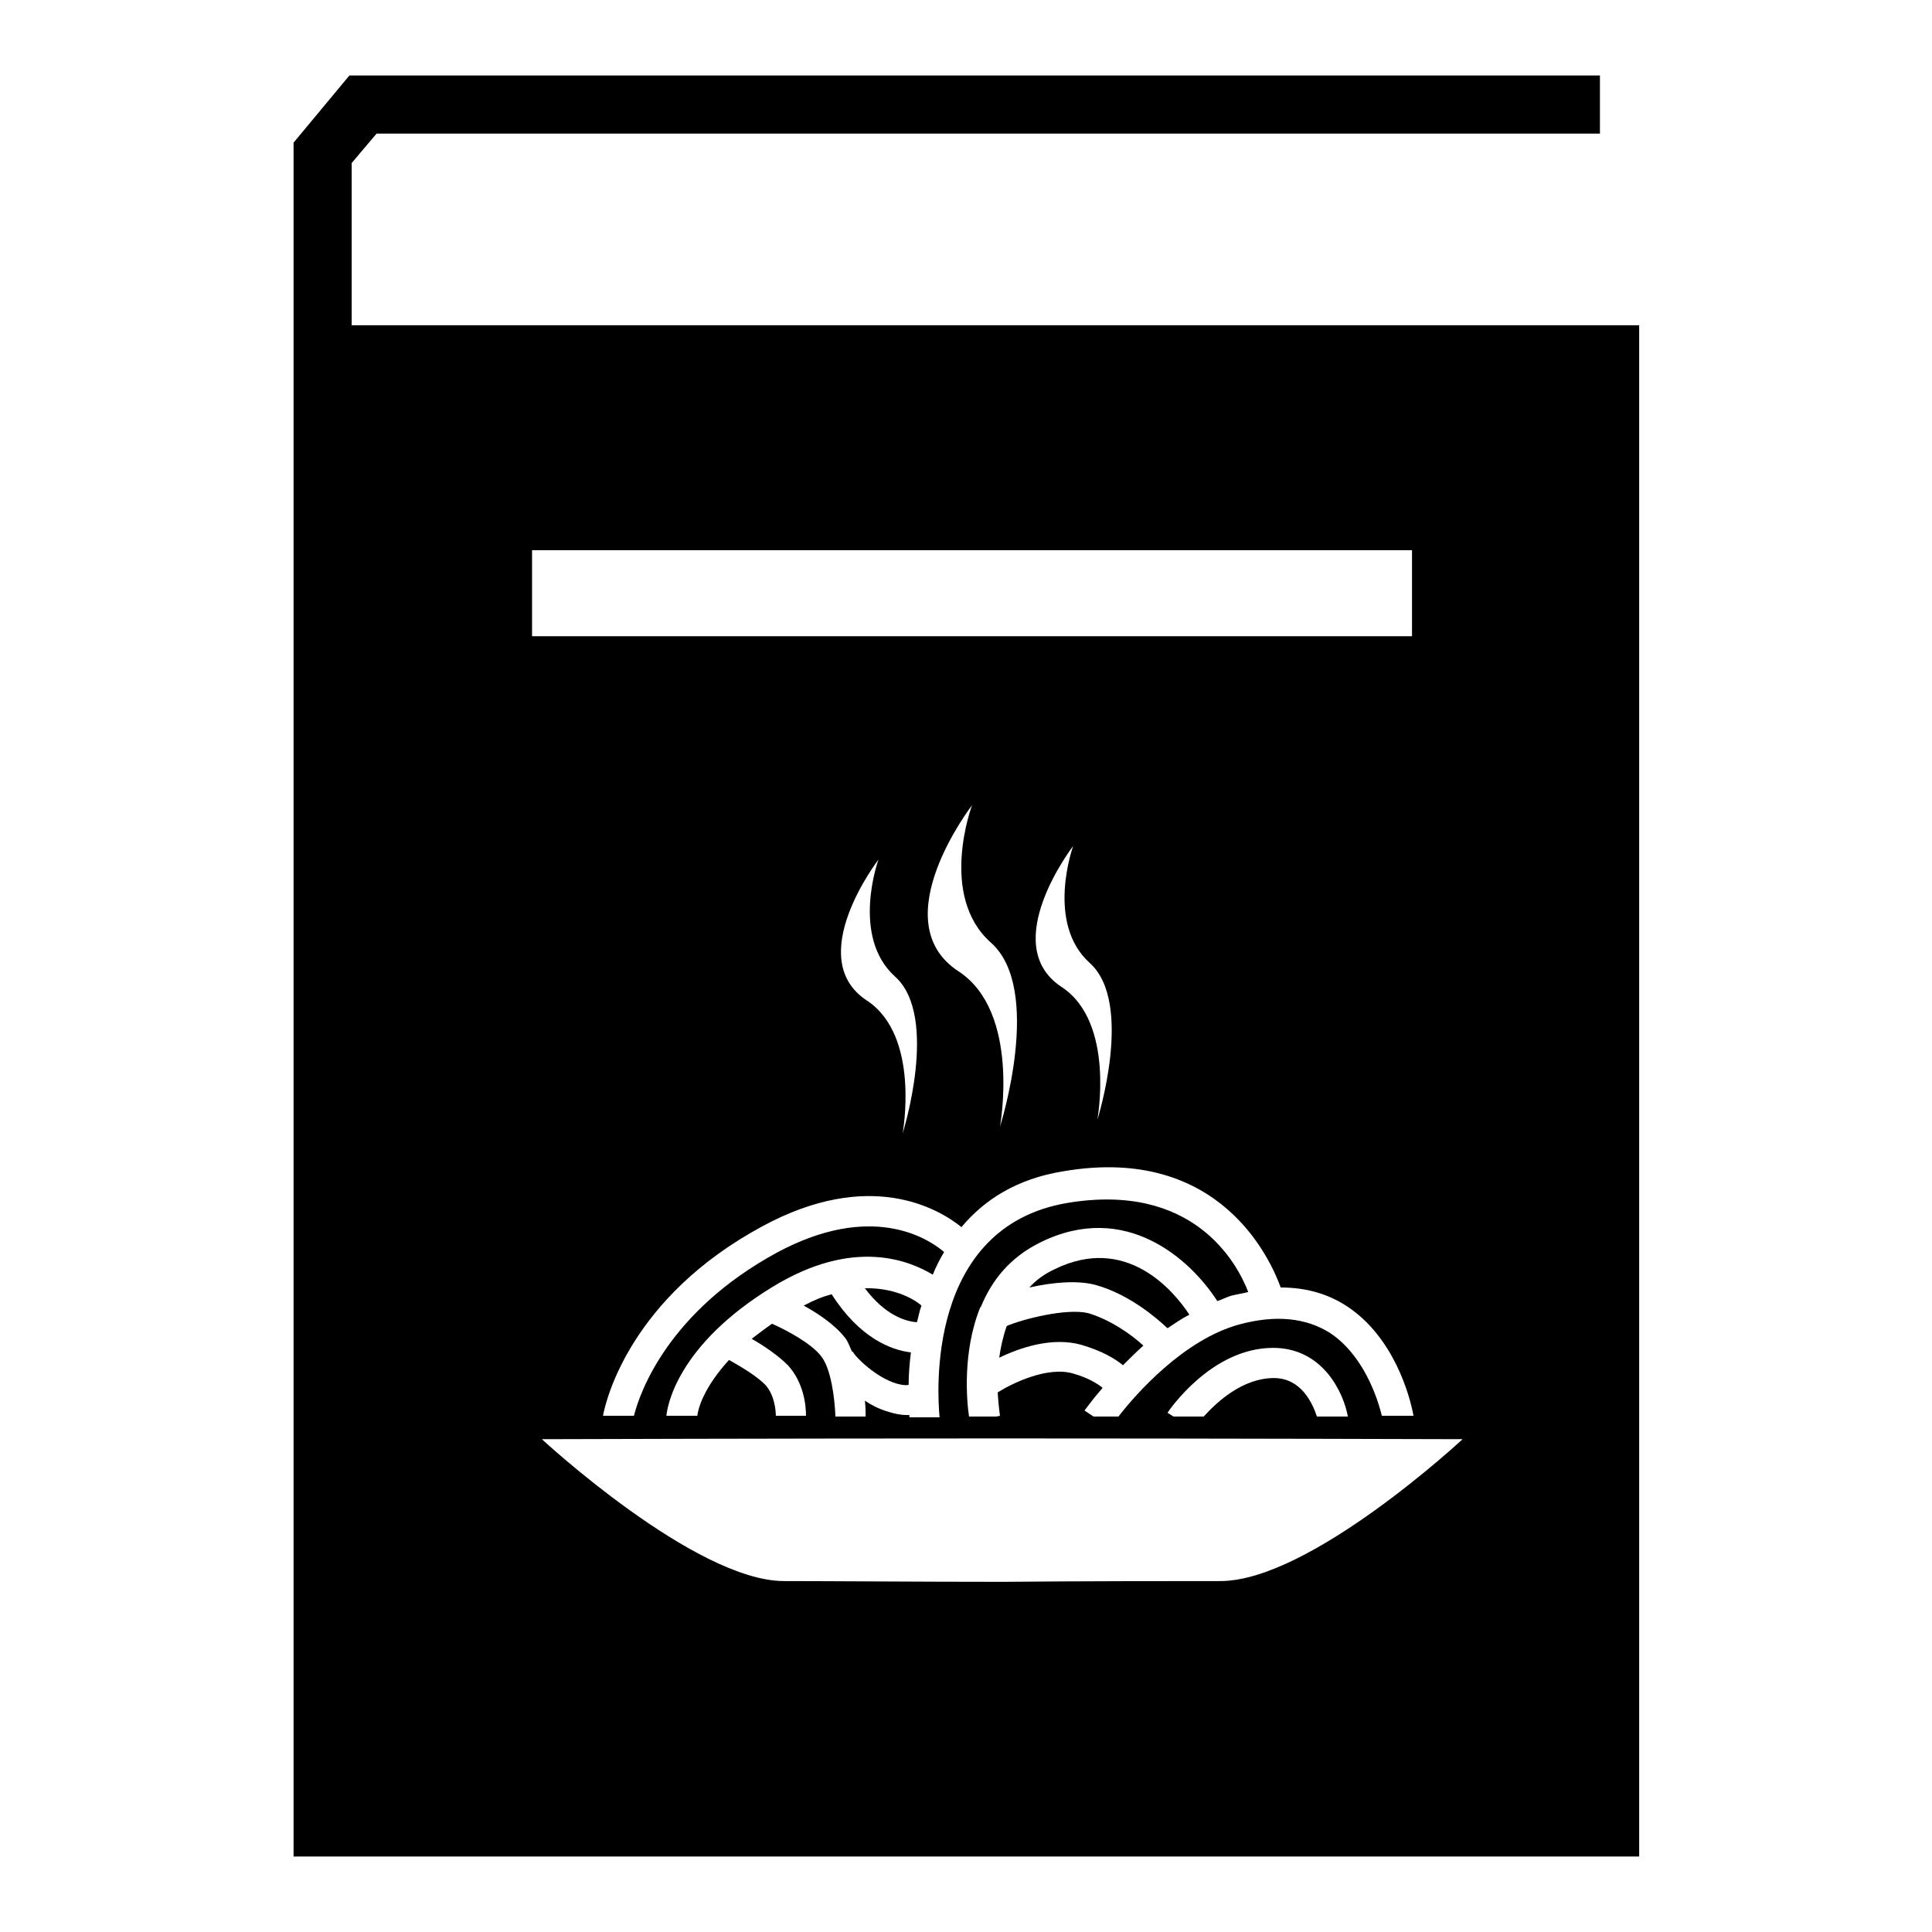 <?xml version="1.0" encoding="utf-8"?>
<!-- Svg Vector Icons : http://www.onlinewebfonts.com/icon -->
<!DOCTYPE svg PUBLIC "-//W3C//DTD SVG 1.1//EN" "http://www.w3.org/Graphics/SVG/1.1/DTD/svg11.dtd">
<svg version="1.1" xmlns="http://www.w3.org/2000/svg" xmlns:xlink="http://www.w3.org/1999/xlink" x="0px" y="0px" viewBox="0 0 256 256" enable-background="new 0 0 256 256" xml:space="preserve">
<g><g><g><g><path fill="#000000" d="M121.5,175.2c0.2-0.7,0.3-1.4,0.6-2.2c-0.3-0.3-2.9-2.4-7.5-2.3C117.3,174.3,120,175.1,121.5,175.2z"/><path fill="#000000" d="M133.4,175.7c-0.5,1.4-0.8,2.8-1,4.2c2.7-1.3,7-2.8,10.9-1.7c2.7,0.8,4.4,1.8,5.5,2.7c0.8-0.8,1.7-1.7,2.7-2.6c-1.5-1.4-4.3-3.4-7.3-4.3C141.3,173.3,135.5,174.8,133.4,175.7z"/><path fill="#000000" d="M139.7,168.2c-1.3,0.6-2.4,1.4-3.3,2.4c3.1-0.7,6.5-1,8.9-0.3c4.2,1.2,7.7,4.1,9.4,5.7c0.9-0.6,1.9-1.3,2.9-1.8C155.5,171,149.2,163.5,139.7,168.2z"/><path fill="#000000" d="M110.2,171.5c-1.2,0.3-2.4,0.8-3.7,1.5c2,1.1,4.2,2.6,5.5,4.3c0.4,0.5,0.6,1.2,0.9,1.8l0.1,0c0.4,0.8,3.1,3.4,5.7,4.2c0.7,0.2,1.2,0.3,1.7,0.2c0-1.3,0.1-2.7,0.3-4.3C118.1,178.9,113.9,177.3,110.2,171.5z"/><path fill="#000000" d="M46.6,43.1V21.6l3.3-3.9H212V10H46.3l-7.4,8.9v24.3h0V246h178.3V43.1H46.6z M176.2,176.6c-3.2-2-7.2-2.4-12-1.1c-7.3,2-13.6,9.1-16,12.2h-3.3l-1.2-0.8c0.1-0.1,1-1.4,2.4-3c-0.6-0.5-1.8-1.3-3.9-1.9c-3.4-1-8.1,1.3-10,2.5c0.1,1.8,0.3,3,0.3,3.1l-0.5,0.1h-3.6c-0.3-2-0.9-8.6,1.5-14.5l0,0c0,0,0.1,0,0.1-0.1c1.4-3.4,3.8-6.5,7.9-8.5c11.2-5.5,19.8,2.2,23.4,7.8c0.6-0.2,1.2-0.5,1.8-0.7c0.8-0.2,1.5-0.3,2.3-0.5c-1.5-3.9-7.3-14.6-24-11.8c-18.7,3.2-17.2,25.3-16.9,28.4h-4c0-0.1,0-0.2,0-0.3c-0.1,0-0.2,0-0.3,0c-0.9,0-1.8-0.2-2.7-0.5c-1-0.3-2-0.8-2.9-1.4c0.1,0.8,0.1,1.6,0.1,2.1h-4c-0.1-2.5-0.6-6.4-1.9-8c-1.3-1.7-4.5-3.4-6.5-4.3c-1,0.7-1.9,1.4-2.7,2c1.6,0.9,3.5,2.2,4.8,3.5c2.1,2.3,2.4,5.3,2.4,6.7h-4c0-0.8-0.2-2.7-1.3-4c-1.1-1.2-3.3-2.5-4.9-3.4c-3.3,3.6-4.1,6.4-4.2,7.4h-4.1c0.1-1.1,1.3-9.3,14.1-17.1c10.8-6.6,18.2-3.4,21.2-1.6c0.4-1,0.9-2,1.5-3c-2.1-1.8-9.6-6.7-22.2,0.1c-14.3,7.8-18.1,18.4-18.9,21.6h-4.1c0.4-2.2,3.7-15.7,21.1-25.1c14.2-7.7,23.3-2.4,26.4,0.1c3-3.6,7.3-6.4,13.5-7.4c21-3.6,27.6,12.1,28.8,15.4c3.3,0,6.2,0.8,8.8,2.5c6.2,4.1,8.3,11.8,8.8,14.5h-4.2C182.5,185.1,180.6,179.5,176.2,176.6z M178.6,187.7h-4.1c-0.6-1.8-2.1-5.1-5.7-5.1c-4.1,0-7.5,3.1-9.3,5.1h-4l-0.8-0.5c0.2-0.3,5.8-8.6,14-8.6C175.2,178.6,178,184.4,178.6,187.7z M118.6,129.4c5.9,5.3,1,20.8,1,20.8s2.4-12.9-4.7-17.6c-8.6-5.6,1.5-18.7,1.5-18.7S112.7,124.1,118.6,129.4z M131.3,124.9c7,6.2,1.2,24.4,1.2,24.4s2.8-15.2-5.5-20.6c-10.1-6.6,1.8-22,1.8-22S124.3,118.7,131.3,124.9z M144.4,127.6c5.9,5.3,1,20.8,1,20.8s2.4-12.9-4.7-17.6c-8.6-5.6,1.5-18.7,1.5-18.7S138.5,122.3,144.4,127.6z M70.5,72.9h116.6v11.4H70.5V72.9z M161.7,209.5c-6.4,0-17.6,0-28.8,0.1c0,0-0.1,0-0.1,0c0,0-0.1,0-0.1,0c-11.2,0-22.5-0.1-28.8-0.1c-11.8,0-32.1-18.8-32.1-18.8s31.4-0.1,60.9-0.1c0,0,0.1,0,0.1,0c0,0,0.1,0,0.1,0c29.5,0,60.9,0.1,60.9,0.1S173.6,209.5,161.7,209.5z"/></g></g><g></g><g></g><g></g><g></g><g></g><g></g><g></g><g></g><g></g><g></g><g></g><g></g><g></g><g></g><g></g></g></g>
</svg>